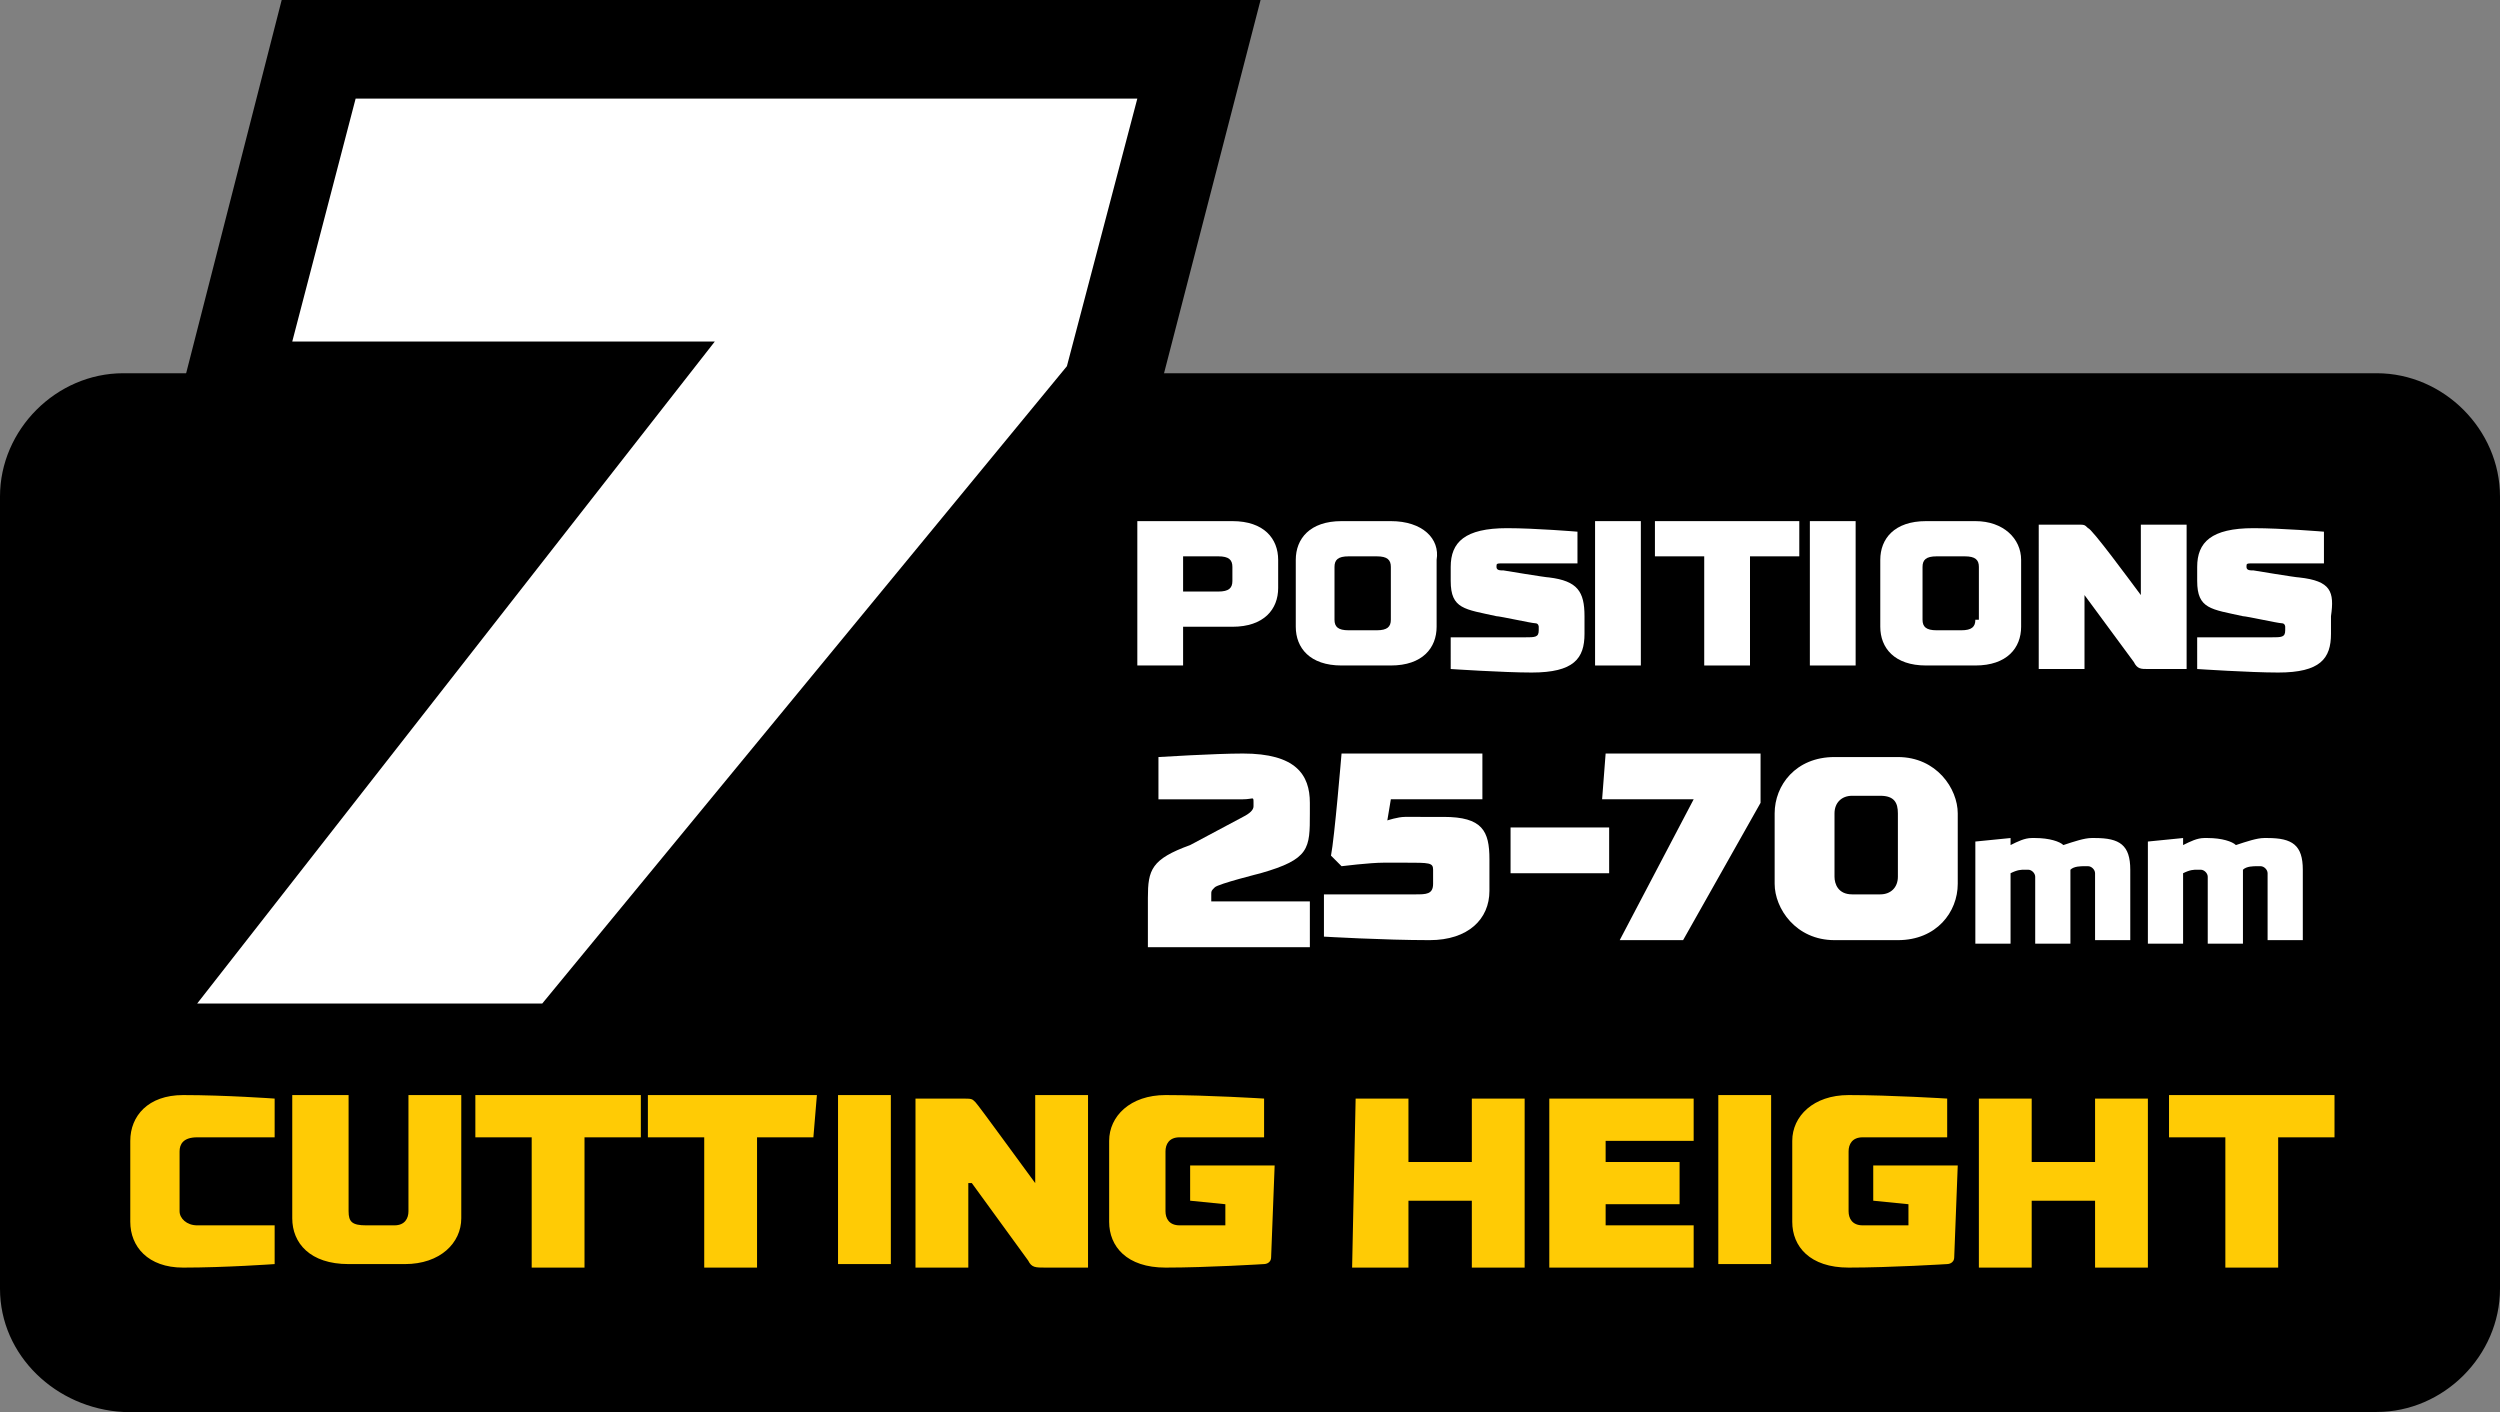 <?xml version="1.0" encoding="utf-8"?>
<!-- Generator: Adobe Illustrator 24.0.2, SVG Export Plug-In . SVG Version: 6.00 Build 0)  -->
<svg version="1.1" id="Layer_1" xmlns="http://www.w3.org/2000/svg" xmlns:xlink="http://www.w3.org/1999/xlink" x="0px" y="0px"
	 width="71px" height="40.1px" viewBox="0 0 71 40.1" style="enable-background:new 0 0 71 40.1;" xml:space="preserve">
<rect x="0" y="0" width="71" height="40.1" fill="#808080" stroke="none"/>
<style type="text/css">
	.st0{fill-rule:evenodd;clip-rule:evenodd;}
	.st1{fill:#FFFFFF;}
	.st2{fill-rule:evenodd;clip-rule:evenodd;fill:#FFCB05;}
</style>
<g>
	<path class="st0" d="M3.5,10.6h64c1.9,0,3.5,1.6,3.5,3.5v22.5c0,1.9-1.6,3.5-3.5,3.5h-64C1.6,40,0,38.5,0,36.6V14.1
		C0,12.2,1.6,10.6,3.5,10.6z"/>
	<g>
		<path class="st1" d="M44,16.4c-0.1,0-1.3-0.2-1.3-0.2c-0.1,0-0.2,0-0.2-0.1l0,0c0-0.1,0-0.1,0.2-0.1h2.1v-0.9c0,0-1.2-0.1-2-0.1
			c-1.2,0-1.6,0.4-1.6,1.1v0.4c0,0.8,0.4,0.8,1.3,1c0.1,0,1,0.2,1.1,0.2s0.1,0.1,0.1,0.1v0.1c0,0.2-0.1,0.2-0.4,0.2h-2.1V19
			c0,0,1.5,0.1,2.3,0.1c1.2,0,1.5-0.4,1.5-1.1v-0.5C45,16.8,44.8,16.5,44,16.4z"/>
		<path class="st1" d="M39.5,14.8h-0.7h-0.7c-0.9,0-1.3,0.5-1.3,1.1v1.9c0,0.6,0.4,1.1,1.3,1.1h0.7h0.7c0.9,0,1.3-0.5,1.3-1.1v-1.9
			C40.9,15.3,40.4,14.8,39.5,14.8z M39.5,17.6c0,0.2-0.1,0.3-0.4,0.3h-0.4h-0.4c-0.3,0-0.4-0.1-0.4-0.3v-1.5c0-0.2,0.1-0.3,0.4-0.3
			h0.4h0.4c0.3,0,0.4,0.1,0.4,0.3V17.6z"/>
		<path class="st1" d="M35,14.8h-0.7h-2v4.1h1.3v-1.1h0.7H35c0.9,0,1.3-0.5,1.3-1.1v-0.8C36.3,15.3,35.9,14.8,35,14.8z M35,16.5
			c0,0.2-0.1,0.3-0.4,0.3h-0.3h-0.7v-1h0.7h0.3c0.3,0,0.4,0.1,0.4,0.3V16.5z"/>
		<polygon class="st1" points="47,15.8 48.4,15.8 48.4,18.9 49.7,18.9 49.7,15.8 51.1,15.8 51.1,14.8 47,14.8 		"/>
		<path class="st1" d="M60.8,16.9L60.8,16.9c-0.3-0.4-1.4-1.9-1.5-1.9c-0.1-0.1-0.1-0.1-0.3-0.1h-1.1V19h1.3v-2.1l0,0l1.4,1.9
			C60.7,19,60.8,19,61,19h1.1v-4.1h-1.3C60.8,14.9,60.8,16.9,60.8,16.9z"/>
		<rect x="45.3" y="14.8" class="st1" width="1.3" height="4.1"/>
		<path class="st1" d="M65.3,16.4c-0.1,0-1.3-0.2-1.3-0.2c-0.1,0-0.2,0-0.2-0.1l0,0c0-0.1,0-0.1,0.2-0.1h2v-0.9c0,0-1.2-0.1-2-0.1
			c-1.2,0-1.6,0.4-1.6,1.1v0.4c0,0.8,0.4,0.8,1.3,1c0.1,0,1,0.2,1.1,0.2c0.1,0,0.1,0.1,0.1,0.1v0.1c0,0.2-0.1,0.2-0.4,0.2h-2.1V19
			c0,0,1.5,0.1,2.3,0.1c1.2,0,1.5-0.4,1.5-1.1v-0.5C66.3,16.8,66.2,16.5,65.3,16.4z"/>
		<path class="st1" d="M56.1,14.8h-0.7h-0.7c-0.9,0-1.3,0.5-1.3,1.1v1.9c0,0.6,0.4,1.1,1.3,1.1h0.7h0.7c0.9,0,1.3-0.5,1.3-1.1v-1.9
			C57.4,15.3,56.9,14.8,56.1,14.8z M56.1,17.6c0,0.2-0.1,0.3-0.4,0.3h-0.4H55c-0.3,0-0.4-0.1-0.4-0.3v-1.5c0-0.2,0.1-0.3,0.4-0.3
			h0.4h0.4c0.3,0,0.4,0.1,0.4,0.3v1.5H56.1z"/>
		<rect x="51.4" y="14.8" class="st1" width="1.3" height="4.1"/>
	</g>
	<g>
		<path class="st1" d="M35.3,23.2c0.2-0.1,0.3-0.2,0.3-0.3v-0.1c0-0.2,0-0.1-0.3-0.1h-2.4v-1.2c0,0,1.6-0.1,2.4-0.1
			c1.5,0,1.9,0.6,1.9,1.4v0.3c0,1,0,1.3-1.4,1.7c0,0-1.2,0.3-1.3,0.4s-0.1,0.1-0.1,0.2v0.2h2.8v1.3h-4.6v-1.4c0-0.8,0.1-1.1,1.2-1.5
			L35.3,23.2z"/>
		<path class="st1" d="M38.1,21.4h4v1.3h-2.6l-0.1,0.6c0,0,0.3-0.1,0.5-0.1H41c1.1,0,1.3,0.4,1.3,1.2v0.9c0,0.8-0.6,1.4-1.7,1.4
			c-1.3,0-3-0.1-3-0.1v-1.2c0,0,2.4,0,2.6,0c0.3,0,0.5,0,0.5-0.3v-0.4c0-0.2-0.1-0.2-0.8-0.2h-0.6c-0.4,0-1.2,0.1-1.2,0.1l-0.3-0.3
			C37.9,23.8,38.1,21.4,38.1,21.4z"/>
		<path class="st1" d="M42.9,23.5h2.8v1.3h-2.8V23.5z"/>
		<path class="st1" d="M45.6,21.4H50v1.4l-2.2,3.9H46l2.1-4h-2.6L45.6,21.4L45.6,21.4z"/>
		<path class="st1" d="M50.4,25.1v-2c0-0.8,0.6-1.6,1.7-1.6h1.8c1.1,0,1.7,0.9,1.7,1.6v2c0,0.8-0.6,1.6-1.7,1.6h-1.8
			C51,26.7,50.4,25.8,50.4,25.1z M53.9,24.9v-1.8c0-0.3-0.1-0.5-0.5-0.5h-0.8c-0.3,0-0.5,0.2-0.5,0.5v1.8c0,0.2,0.1,0.5,0.5,0.5h0.8
			C53.7,25.4,53.9,25.2,53.9,24.9z"/>
		<path class="st1" d="M57.1,23.8V24c0.2-0.1,0.4-0.2,0.6-0.2h0.1c0.4,0,0.7,0.1,0.8,0.2c0.3-0.1,0.6-0.2,0.8-0.2h0.1
			c0.7,0,1,0.2,1,0.9v2h-1v-1.9c0-0.1-0.1-0.2-0.2-0.2h-0.1c-0.1,0-0.3,0-0.4,0.1v0.1v2h-1v-1.9c0-0.1-0.1-0.2-0.2-0.2h-0.1
			c-0.1,0-0.2,0-0.4,0.1v2h-1v-2.9L57.1,23.8L57.1,23.8z"/>
		<path class="st1" d="M62,23.8V24c0.2-0.1,0.4-0.2,0.6-0.2h0.1c0.4,0,0.7,0.1,0.8,0.2c0.3-0.1,0.6-0.2,0.8-0.2h0.1
			c0.7,0,1,0.2,1,0.9v2h-1v-1.9c0-0.1-0.1-0.2-0.2-0.2h-0.1c-0.1,0-0.3,0-0.4,0.1v0.1v2h-1v-1.9c0-0.1-0.1-0.2-0.2-0.2h-0.1
			c-0.1,0-0.2,0-0.4,0.1v2h-1v-2.9L62,23.8L62,23.8z"/>
	</g>
	<polygon points="0,31.3 14.7,12.5 4.8,12.5 8,0 35.8,0 32.8,11.6 16.7,31.3 	"/>
	<path class="st1" d="M10.1,2.8h22.2l-2,7.6L15.4,28.5H5.6L20.3,9.7h-12L10.1,2.8z"/>
	<path class="st2" d="M7.8,31.2c0,0-1.4-0.1-2.6-0.1c-1,0-1.5,0.6-1.5,1.3v2.3c0,0.7,0.5,1.3,1.5,1.3c1.2,0,2.6-0.1,2.6-0.1v-1.1
		H5.6c-0.3,0-0.5-0.2-0.5-0.4v-1.7c0-0.2,0.1-0.4,0.5-0.4h2.2V31.2L7.8,31.2z M9.9,34.4v-3.3H8.3v3.5c0,0.7,0.5,1.3,1.6,1.3h1.6
		c1,0,1.6-0.6,1.6-1.3v-3.5h-1.5v3.3c0,0.2-0.1,0.4-0.4,0.4h-0.8C10,34.8,9.9,34.7,9.9,34.4L9.9,34.4z M18.3,31.1h-4.8v1.2h1.6V36
		h1.5v-3.7h1.6v-1.2H18.3z M23.2,31.1h-4.8v1.2H20V36h1.5v-3.7h1.6L23.2,31.1L23.2,31.1z M25.3,31.1h-1.5v4.8h1.5V31.1L25.3,31.1z
		 M30.9,31.1h-1.5v2.5l0,0c-0.3-0.4-1.6-2.2-1.7-2.3s-0.1-0.1-0.4-0.1H26V36h1.5v-2.4h0.1l1.6,2.2c0.1,0.2,0.2,0.2,0.5,0.2h1.2
		L30.9,31.1L30.9,31.1z M33.8,34.1l1,0.1v0.6h-1.3c-0.3,0-0.4-0.2-0.4-0.4v-1.7c0-0.2,0.1-0.4,0.4-0.4h2.4v-1.1c0,0-1.6-0.1-2.8-0.1
		c-1,0-1.6,0.6-1.6,1.3v2.3c0,0.7,0.5,1.3,1.6,1.3c1.2,0,2.8-0.1,2.8-0.1s0.2,0,0.2-0.2l0.1-2.6h-2.4V34.1L33.8,34.1z M38.4,36H40
		v-1.9h1.8V36h1.5v-4.8h-1.5V33H40v-1.8h-1.5L38.4,36L38.4,36z M44,36h4.1v-1.2h-2.5v-0.6h2.1V33h-2.1v-0.6h2.5v-1.2H44V36L44,36z
		 M50.3,31.1h-1.5v4.8h1.5V31.1L50.3,31.1z M53.2,34.1l1,0.1v0.6h-1.3c-0.3,0-0.4-0.2-0.4-0.4v-1.7c0-0.2,0.1-0.4,0.4-0.4h2.4v-1.1
		c0,0-1.6-0.1-2.8-0.1c-1,0-1.6,0.6-1.6,1.3v2.3c0,0.7,0.5,1.3,1.6,1.3c1.2,0,2.8-0.1,2.8-0.1s0.2,0,0.2-0.2l0.1-2.6h-2.4V34.1
		L53.2,34.1z M56.2,36h1.5v-1.9h1.8V36H61v-4.8h-1.5V33h-1.8v-1.8h-1.5V36L56.2,36z M66.4,31.1h-4.8v1.2h1.6V36h1.5v-3.7h1.6v-1.2
		H66.4z"/>
</g>
</svg>
